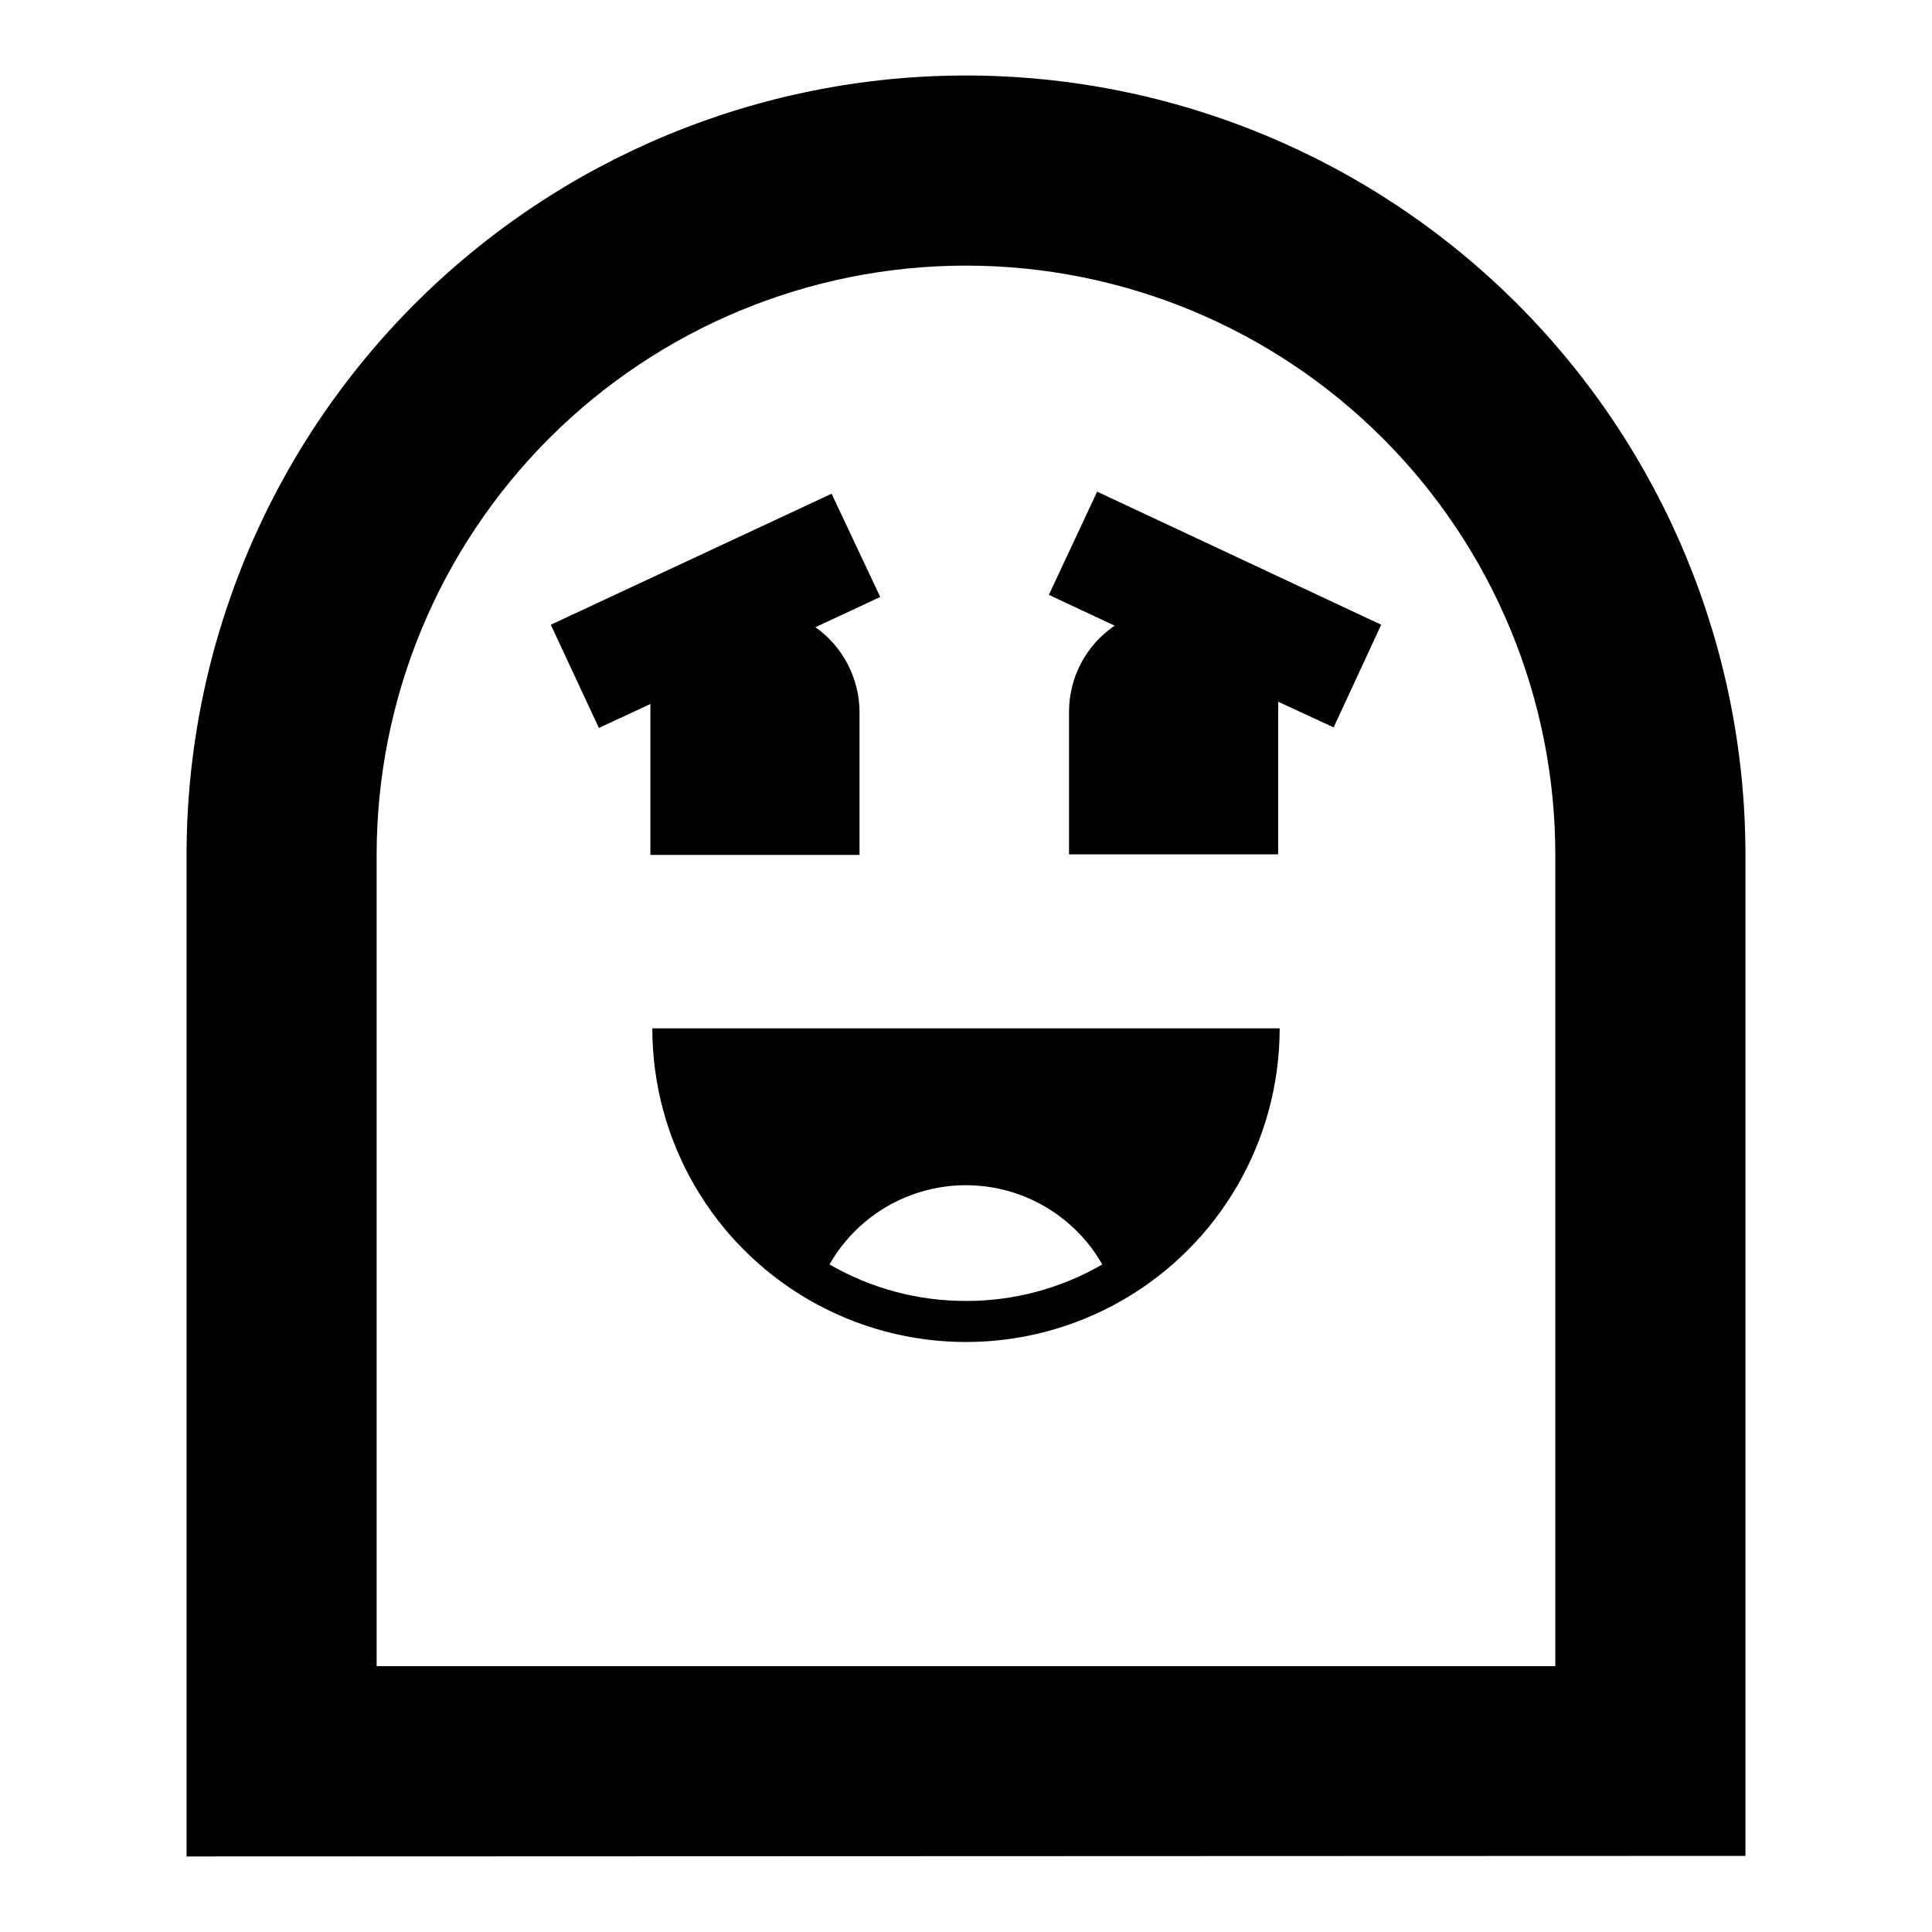 <?xml version="1.0" encoding="UTF-8"?>
<!-- Uploaded to: ICON Repo, www.svgrepo.com, Generator: ICON Repo Mixer Tools -->
<svg fill="#000000" width="800px" height="800px" version="1.1" viewBox="144 144 512 512" xmlns="http://www.w3.org/2000/svg">
 <path d="m193.44 635.98v-265.41c0-54.781 21.762-107.32 60.5-146.06s91.277-60.5 146.06-60.5c54.781 0 107.32 21.762 146.06 60.5 38.738 38.738 60.5 91.277 60.5 146.06v265.26zm206.56-421.59c-41.422 0-81.148 16.457-110.44 45.746s-45.746 69.012-45.746 110.43v214.98h312.36v-214.98c0-41.422-16.453-81.145-45.746-110.43-29.289-29.289-69.012-45.746-110.43-45.746zm-35.621 60.457-74.414 34.715 12.746 27.355 13.652-6.348v2.215 37.785h55.418v-37.785h0.004c-0.012-8.973-4.367-17.383-11.688-22.57l17.18-8.012zm145.65 34.711-75.27-35.266-12.797 27.355 17.434 8.16-0.004 0.004c-7.559 5.137-12.086 13.684-12.09 22.824v37.785h55.418v-37.785c0.055-0.891 0.055-1.781 0-2.672l14.711 6.801zm-193.16 106.96c0 29.699 15.844 57.141 41.562 71.992 25.719 14.848 57.41 14.848 83.129 0 25.719-14.852 41.566-42.293 41.566-71.992zm83.129 72.246c-12.703 0.027-25.184-3.309-36.176-9.672 4.871-8.543 12.613-15.086 21.848-18.465 9.234-3.379 19.367-3.379 28.602 0 9.238 3.379 16.977 9.922 21.848 18.465-10.973 6.359-23.438 9.699-36.121 9.672z"/>
</svg>